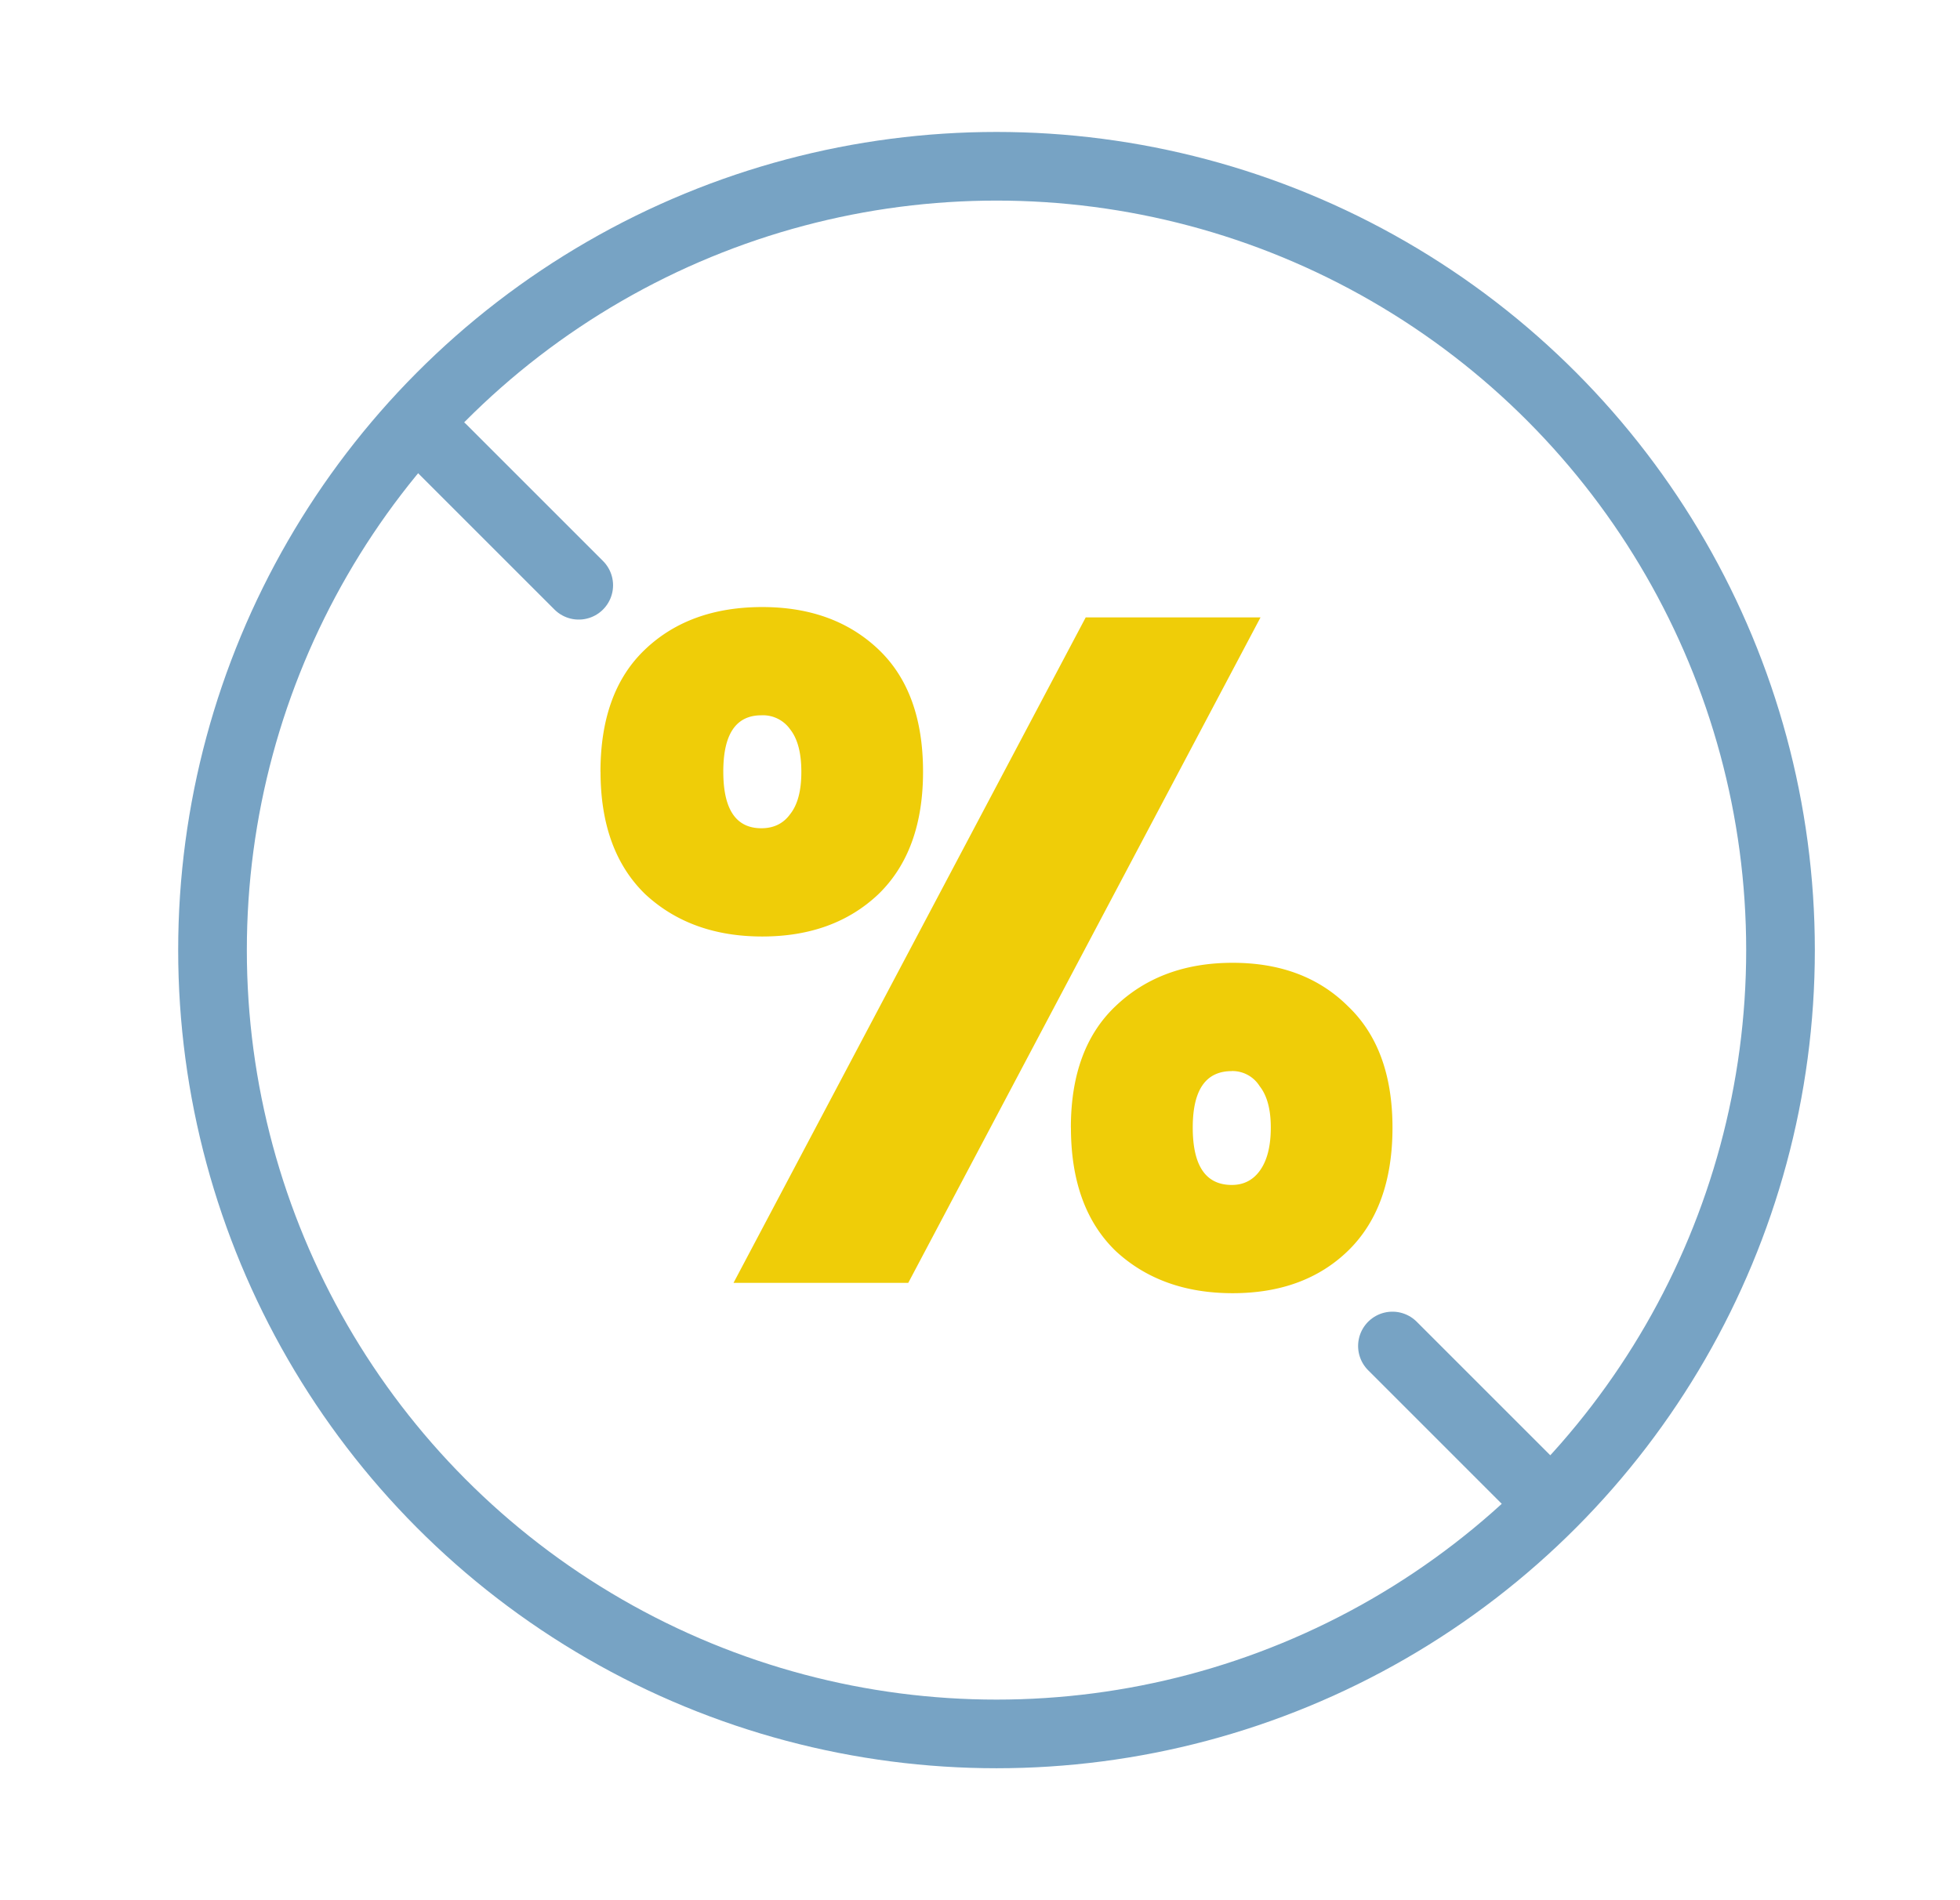 <svg xmlns="http://www.w3.org/2000/svg" width="33" height="32" fill="none" viewBox="0 0 33 32"><path fill="#EFCD08" d="M10.11 12.997q0-1.348.752-2.061.75-.713 1.972-.713 1.205 0 1.956.713t.751 2.06q0 1.332-.75 2.061-.753.714-1.957.714t-1.972-.714q-.75-.73-.751-2.06m11.112-2.6-5.931 11.207H12.35l5.93-11.207zm-8.404 1.649q-.642 0-.641.95 0 .952.641.952.313 0 .485-.238.189-.238.188-.713 0-.476-.188-.714a.56.56 0 0 0-.485-.237m5.211 6.942q0-1.331.752-2.044.765-.73 1.972-.73 1.205 0 1.94.73.75.713.751 2.044 0 1.348-.75 2.077-.736.713-1.941.713t-1.972-.713q-.751-.729-.751-2.077m2.708-.95q-.657 0-.657.95 0 .967.657.967.297 0 .47-.237.187-.255.187-.73 0-.459-.188-.697a.54.54 0 0 0-.47-.254"/><circle cx="16.778" cy="16" r="13.2" stroke="#77A3C4" stroke-width="1.156"/><path stroke="#77A3C4" stroke-linecap="round" stroke-width="1.156" d="m7.444 7.556 2.3 2.3m13.7 12.811 2.3 2.3"/></svg>